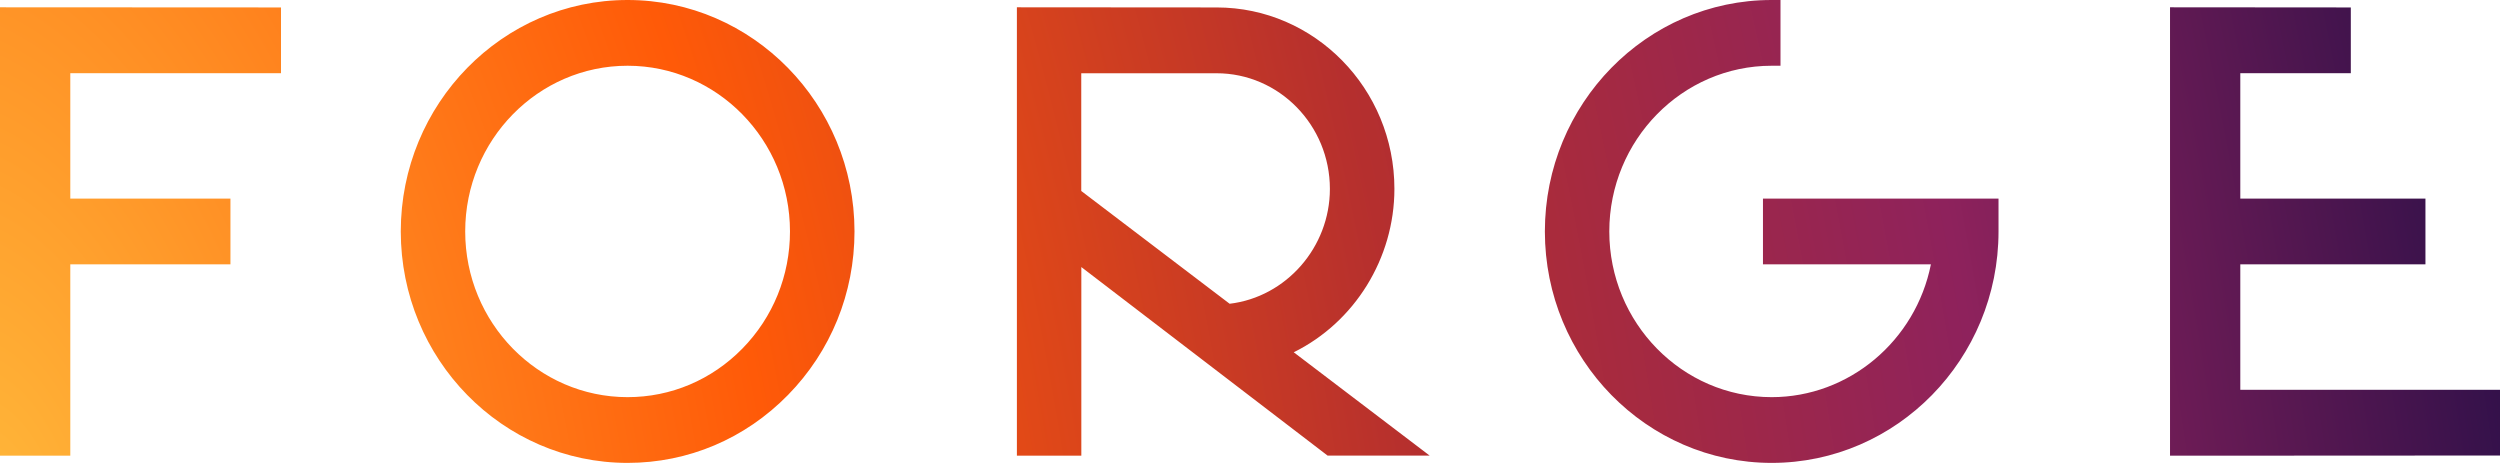 <svg width="135" height="25" viewBox="0 0 135 25" fill="none" xmlns="http://www.w3.org/2000/svg">
<path fill-rule="evenodd" clip-rule="evenodd" d="M33.89 0C27.134 0 21.642 5.608 21.642 12.498C21.642 19.392 27.138 24.996 33.89 24.996C37.159 24.996 40.233 23.695 42.55 21.33C44.867 18.966 46.143 15.829 46.143 12.494C46.139 5.608 40.643 0 33.89 0ZM42.659 12.498C42.659 14.882 41.746 17.131 40.089 18.823C38.431 20.514 36.231 21.446 33.89 21.446C29.053 21.446 25.121 17.43 25.121 12.498C25.121 7.562 29.057 3.55 33.89 3.55C38.723 3.55 42.659 7.566 42.659 12.498ZM120.976 21.048V14.273H130.974V10.723H120.976V3.952H126.944V0.402L117.181 0.394V24.606H120.504L135 24.598V21.048H120.976ZM95.2 14.273V10.723H107.92V12.498C107.92 19.388 102.424 24.996 95.671 24.996C88.919 24.996 83.423 19.388 83.423 12.498C83.423 5.608 88.915 0 95.671 0H96.147V3.55H95.671C90.838 3.55 86.902 7.566 86.902 12.498C86.902 17.43 90.834 21.446 95.671 21.446C99.849 21.446 103.45 18.401 104.269 14.273H95.2ZM75.298 10.197C75.298 13.957 73.143 17.402 69.862 19.023L77.201 24.602H71.69L71.565 24.506L58.392 14.421V24.606H54.912V0.394L65.698 0.402C70.991 0.402 75.298 4.796 75.298 10.197ZM71.814 10.201C71.814 13.354 69.451 16.04 66.4 16.403L58.388 10.313V3.956H65.694C69.068 3.956 71.814 6.758 71.814 10.201ZM15.174 0.402V3.952H3.796V10.723H12.444V14.273H3.796V24.606H0V0.394L15.174 0.402Z" fill="url(#paint0_radial_10037_4541)"/>
<defs>
<radialGradient id="paint0_radial_10037_4541" cx="0" cy="0" r="1" gradientUnits="userSpaceOnUse" gradientTransform="translate(-1.5 26.132) rotate(-11.079) scale(145.715 257.664)">
<stop stop-color="#FFB83A"/>
<stop offset="0.29" stop-color="#FF5A08"/>
<stop offset="0.53" stop-color="#B52F2E"/>
<stop offset="0.74" stop-color="#8E225C"/>
<stop offset="1" stop-color="#140B44"/>
</radialGradient>
</defs>
</svg>
